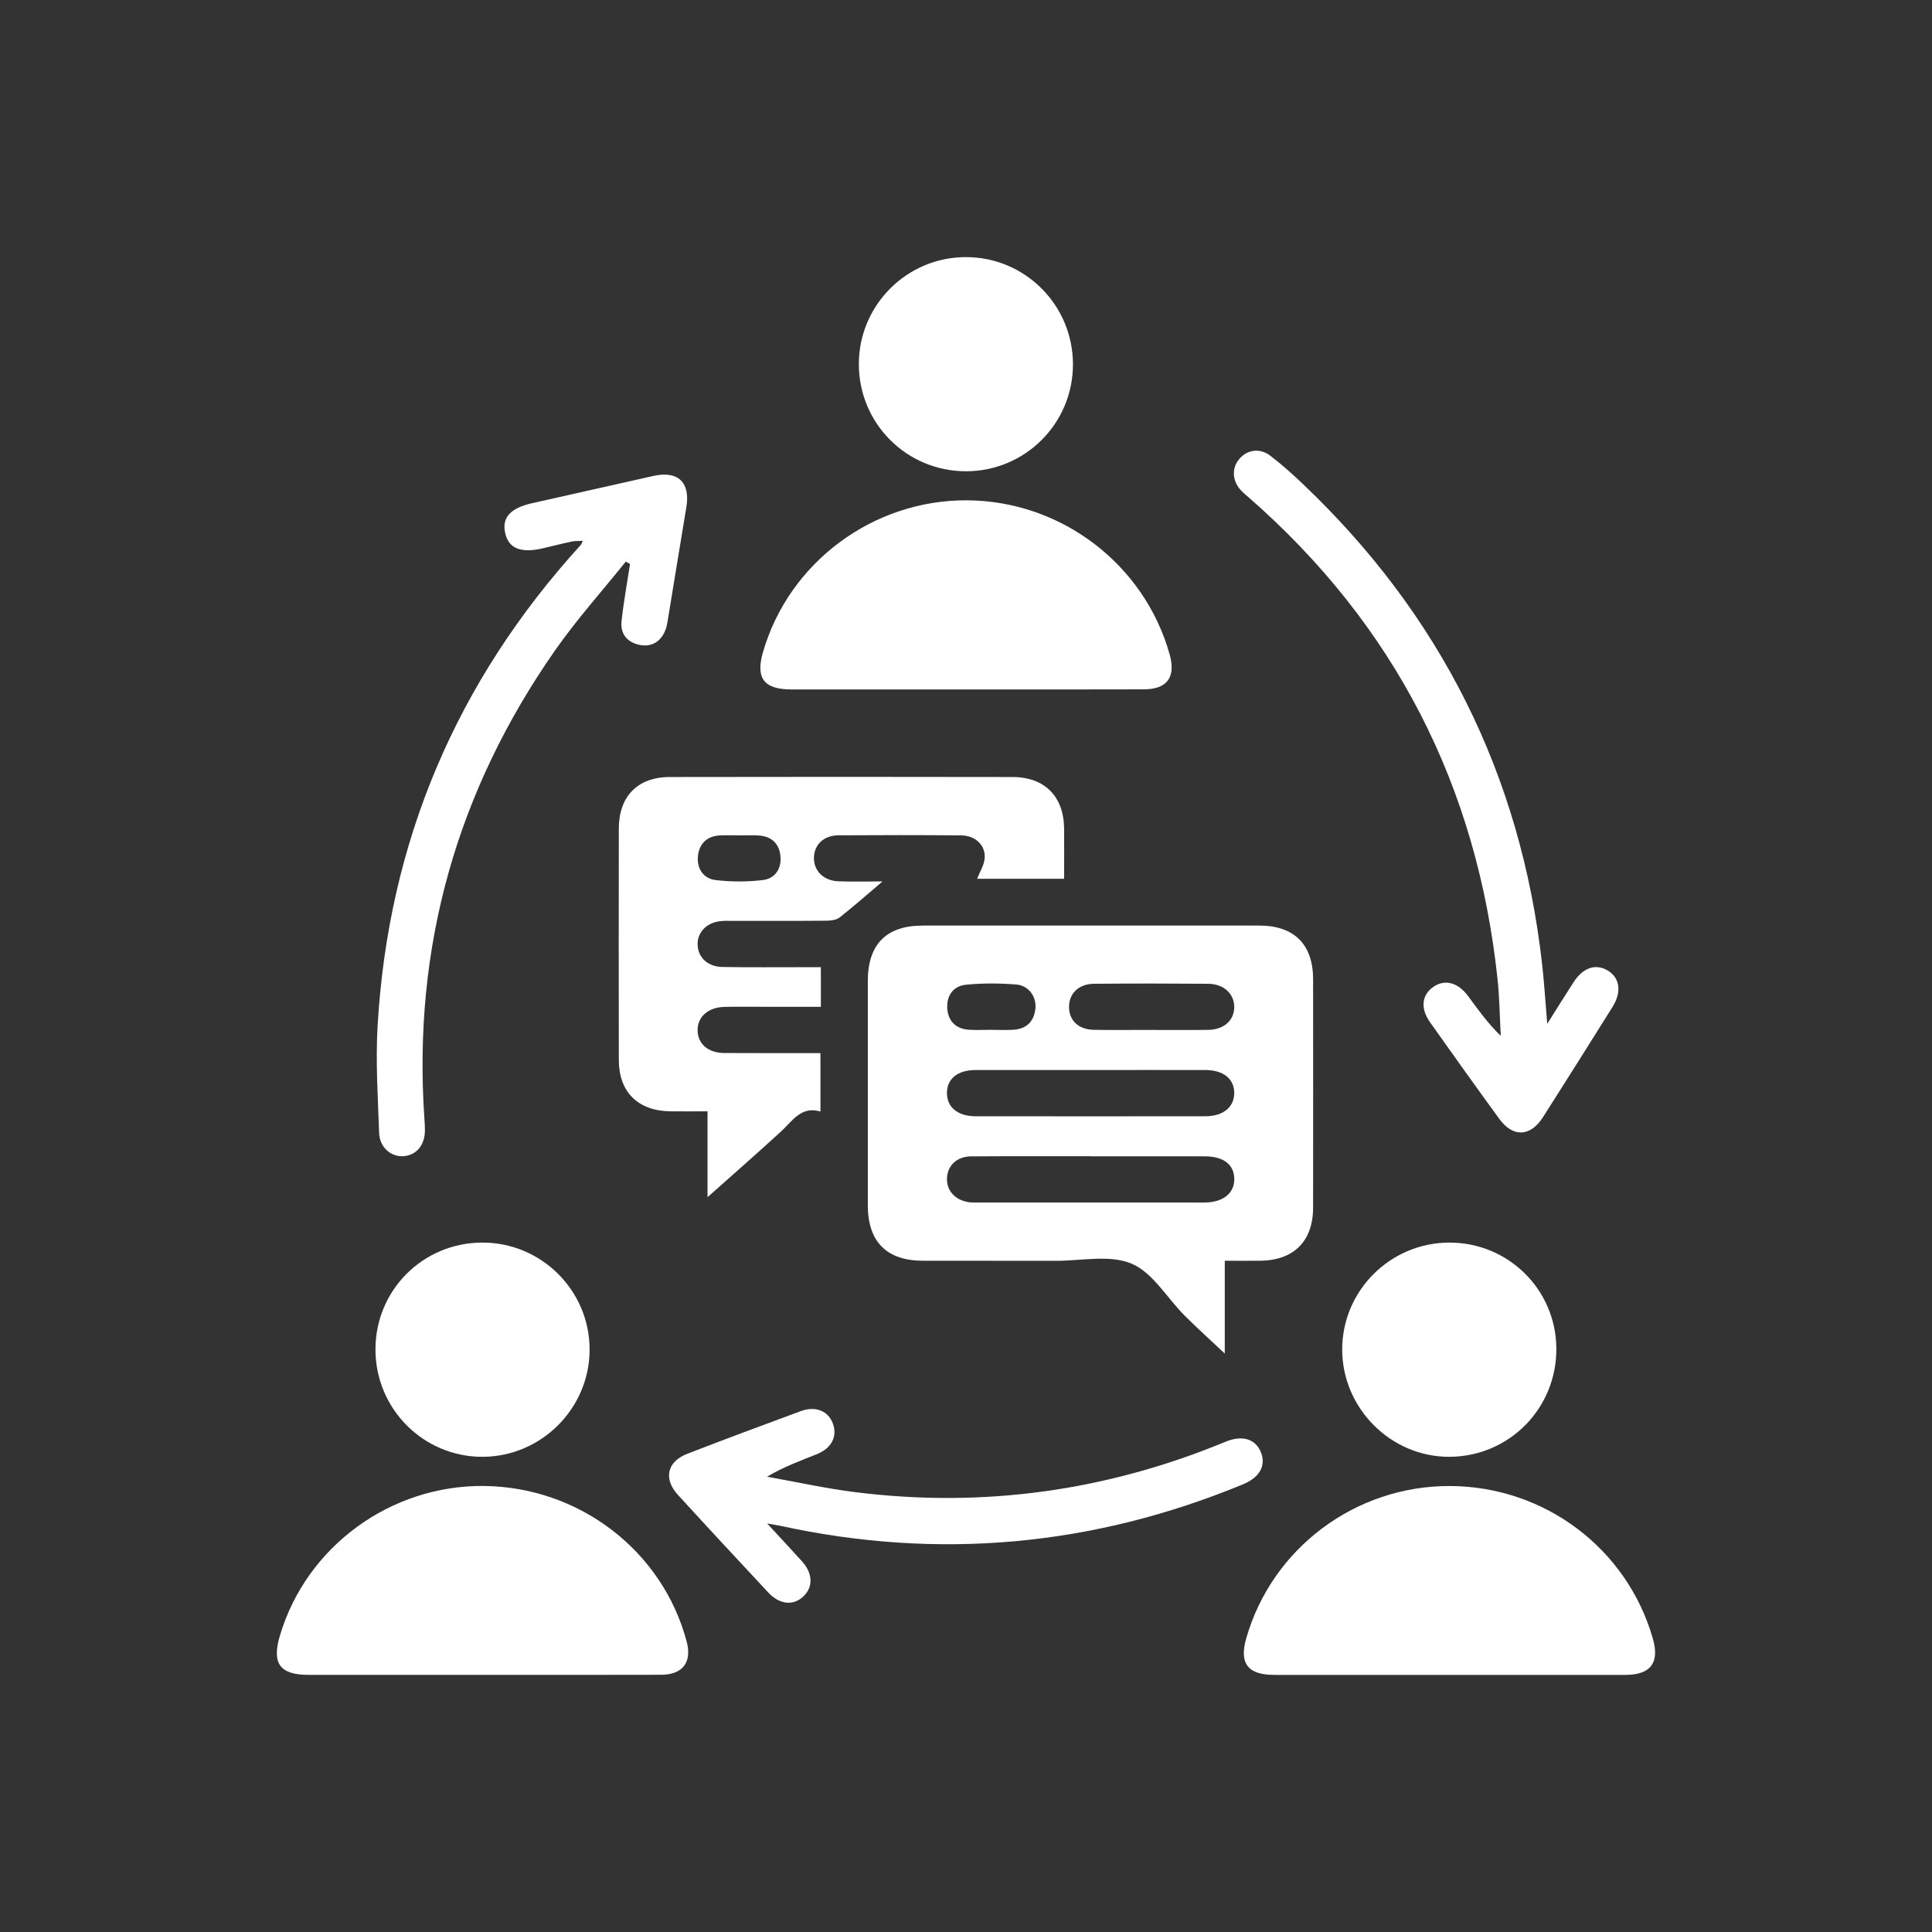 <svg xmlns="http://www.w3.org/2000/svg" id="Layer_1" data-name="Layer 1" viewBox="0 0 500 500"><rect x="0" y="0" width="500" height="500" fill="#333333" stroke="none"/><defs><style> .cls-1 { fill: #fff; stroke-width: 0px; } </style></defs><path class="cls-1" d="M316.97,326.28v24.02c-3.61-3.4-7.08-6.52-10.38-9.82-4.58-4.58-8.26-11.14-13.75-13.45-5.63-2.38-12.99-.71-19.59-.73-11.47-.04-22.94.01-34.42-.02-9.38-.02-14.24-4.93-14.24-14.37-.01-19.33-.01-38.66,0-58,0-9.52,4.78-14.36,14.19-14.37,29.05-.01,58.11-.01,87.16,0,8.98,0,13.88,4.89,13.89,13.87.02,19.71.02,39.41,0,59.12-.01,8.68-5,13.66-13.7,13.75-2.85.03-5.69,0-9.16,0ZM282.32,299.23h0c-10.34.01-20.68-.04-31.01.04-3.67.03-6.08,2.36-6.23,5.61-.15,3.24,2.12,5.75,5.68,6.25.61.09,1.24.08,1.86.08,19.68,0,39.36.02,59.04,0,4.89,0,7.84-2.42,7.77-6.15-.06-3.68-2.78-5.79-7.6-5.8-9.84-.03-19.68,0-29.52,0ZM282.44,276.92c-9.97,0-19.93-.01-29.9,0-4.7,0-7.45,2.23-7.47,5.94-.01,3.69,2.79,6.02,7.43,6.03,19.81.02,39.61.02,59.42,0,4.63,0,7.49-2.35,7.5-6,.01-3.68-2.8-5.96-7.47-5.97-9.84-.02-19.68,0-29.52,0ZM297.73,266.55c4.98,0,9.97.05,14.95-.02,4.09-.06,6.74-2.46,6.74-5.93,0-3.41-2.73-5.97-6.75-6-9.84-.08-19.69-.09-29.53,0-4.07.04-6.57,2.6-6.47,6.19.1,3.43,2.53,5.67,6.48,5.73,4.86.08,9.72.02,14.58.02ZM256.26,266.51s0,0,0,.01c1.99,0,3.99.1,5.98-.02,3.32-.2,5.3-2.02,5.71-5.32.39-3.15-1.68-6.13-4.94-6.39-4.33-.34-8.74-.38-13.05.06-3.24.32-5.02,2.82-4.81,6.11.21,3.25,2.15,5.27,5.5,5.53,1.86.14,3.74.03,5.61.03Z"></path><path class="cls-1" d="M275.38,227.42h-22.5c.69-1.75,1.72-3.37,1.93-5.1.41-3.38-2.26-6.09-6.02-6.12-10.6-.1-21.2-.09-31.8-.02-3.86.03-6.35,2.49-6.34,5.9,0,3.35,2.51,5.86,6.35,6,3.95.15,7.9.03,11.4.03-3.62,3.08-7.27,6.3-11.08,9.31-.85.67-2.28.85-3.44.86-8.11.07-16.21.04-24.32.04-1,0-2-.04-2.99.06-3.59.34-6.03,2.76-6.03,5.94,0,3.34,2.5,5.85,6.38,5.93,7.11.14,14.22.05,21.33.06,1.34,0,2.69,0,4.19,0v10.25c-4.58,0-9.13,0-13.69,0-3.74,0-7.48-.05-11.22.02-4.27.08-7.08,2.61-6.99,6.15.09,3.46,2.73,5.76,6.89,5.79,8.21.05,16.42.02,24.9.02v15.12c-5.01-1.48-7.21,2.42-10.17,5.14-6.53,5.98-13.19,11.81-19.05,17.03v-22.22c-3.56,0-6.62.04-9.67,0-8.35-.12-13.28-5.01-13.29-13.29-.03-19.96-.03-39.92,0-59.88.01-8.35,4.87-13.34,13.21-13.35,29.56-.06,59.12-.05,88.68,0,8.31.01,13.25,5.02,13.35,13.27.05,4.22,0,8.44,0,13.06ZM191.51,216.19c-1.74,0-3.47-.07-5.21.02-3.36.17-5.34,2.14-5.67,5.32-.33,3.23,1.37,5.85,4.57,6.23,4.02.48,8.18.48,12.2,0,3.19-.38,4.9-2.93,4.58-6.21-.32-3.24-2.32-5.12-5.65-5.33-1.61-.1-3.22-.02-4.83-.02Z"></path><path class="cls-1" d="M124.75,433.45c-14.96,0-29.93,0-44.89,0-7.45,0-9.57-2.93-7.41-10.19,6.85-23.02,28.64-38.97,52.86-38.69,24.69.29,46.2,16.83,52.41,40.31,1.4,5.28-1.04,8.54-6.59,8.55-15.46.05-30.92.02-46.39.02Z"></path><path class="cls-1" d="M375.4,433.46c-15.21,0-30.43.01-45.64,0-6.83,0-9.09-2.98-7.24-9.45,6.67-23.34,28.25-39.5,52.68-39.43,24.53.07,45.92,16.17,52.58,39.58,1.76,6.17-.62,9.29-7.12,9.3-15.09.02-30.18,0-45.26,0Z"></path><path class="cls-1" d="M250.01,178.42c-15.09,0-30.17.02-45.26,0-7.08-.01-9.24-2.93-7.28-9.69,6.74-23.23,28.53-39.41,52.86-39.25,24.34.16,45.86,16.56,52.38,39.91,1.63,5.84-.62,8.99-6.68,9.01-15.34.06-30.67.02-46.01.02Z"></path><path class="cls-1" d="M400.42,264.97c2.64-4.18,4.71-7.52,6.85-10.82,2.43-3.75,5.71-4.83,8.79-2.99,3.17,1.9,3.7,5.53,1.25,9.45-5.95,9.51-11.93,19.01-17.96,28.47-3.29,5.16-7.79,5.35-11.36.45-6.02-8.27-11.96-16.59-17.87-24.93-2.58-3.64-2.19-7.1.83-9.2,2.94-2.05,6.37-1.17,8.98,2.37,2.57,3.48,5.07,7.02,8.47,10.32-.27-4.88-.32-9.78-.83-14.63-5.28-49.95-26.56-91.67-64.46-124.78-.66-.57-1.34-1.13-1.93-1.76-2.29-2.43-2.47-5.77-.47-8.12,2.07-2.44,5.32-2.94,8.04-.86,2.87,2.19,5.58,4.61,8.2,7.09,35.78,33.93,56.6,75.36,62.14,124.4.54,4.81.84,9.64,1.34,15.55Z"></path><path class="cls-1" d="M161.95,145.35c-6.14,7.65-12.73,14.99-18.34,23.02-25.39,36.37-36.81,76.73-33.78,121.08.07,1,.14,1.99.14,2.99.02,3.86-2.16,6.52-5.5,6.78-3.24.25-6.22-2.26-6.35-5.99-.32-9.22-.93-18.48-.4-27.66,2.75-47.71,20.42-89.23,52.6-124.56.16-.17.22-.43.51-1.04-1.05.06-1.95,0-2.79.17-2.56.54-5.09,1.19-7.64,1.78-5.65,1.3-8.78,0-9.66-3.96-.9-4.01,1.34-6.47,7-7.74,10.45-2.34,20.91-4.69,31.36-7.05,6.35-1.43,9.6,1.66,8.53,8.07-1.62,9.71-3.19,19.43-4.79,29.15-.12.74-.25,1.48-.47,2.19-1.05,3.3-3.62,5-6.84,4.32-3.28-.69-5.04-2.9-4.67-6.2.54-4.94,1.44-9.83,2.19-14.74-.36-.2-.72-.41-1.08-.61Z"></path><path class="cls-1" d="M198.55,394.29c3.5,3.79,6.3,6.77,9.03,9.81,2.77,3.09,2.89,6.56.41,8.98-2.62,2.55-6.18,2.25-9.16-.94-7.83-8.39-15.64-16.79-23.38-25.26-3.81-4.17-2.83-8.61,2.42-10.64,9.75-3.78,19.55-7.42,29.36-11.04,3.84-1.42,7.15-.04,8.32,3.23,1.21,3.36-.34,6.4-4.22,7.94-4.24,1.69-8.53,3.25-12.81,5.8,7.57,1.35,15.1,3.03,22.73,3.99,33.1,4.16,65.08-.27,95.92-13.04,4.34-1.8,7.76-.71,9.14,2.7,1.4,3.46-.28,6.53-4.64,8.33-38.81,16.01-78.73,19.68-119.78,10.72-.72-.16-1.45-.25-3.33-.58Z"></path><path class="cls-1" d="M250.03,121.96c-15.42.02-27.81-12.41-27.76-27.83.05-15.2,12.44-27.57,27.65-27.59,15.38-.02,27.81,12.45,27.76,27.86-.05,15.23-12.4,27.55-27.65,27.56Z"></path><path class="cls-1" d="M97.17,349.17c.03-15.29,12.26-27.52,27.57-27.59,15.36-.07,27.9,12.43,27.85,27.77-.05,15.15-12.49,27.6-27.66,27.67-15.33.07-27.8-12.43-27.76-27.85Z"></path><path class="cls-1" d="M375.01,321.58c15.29-.06,27.67,12.14,27.77,27.39.11,15.46-12.14,27.92-27.56,28.05-15.21.13-27.9-12.56-27.86-27.84.04-15.18,12.42-27.53,27.65-27.6Z"></path></svg>